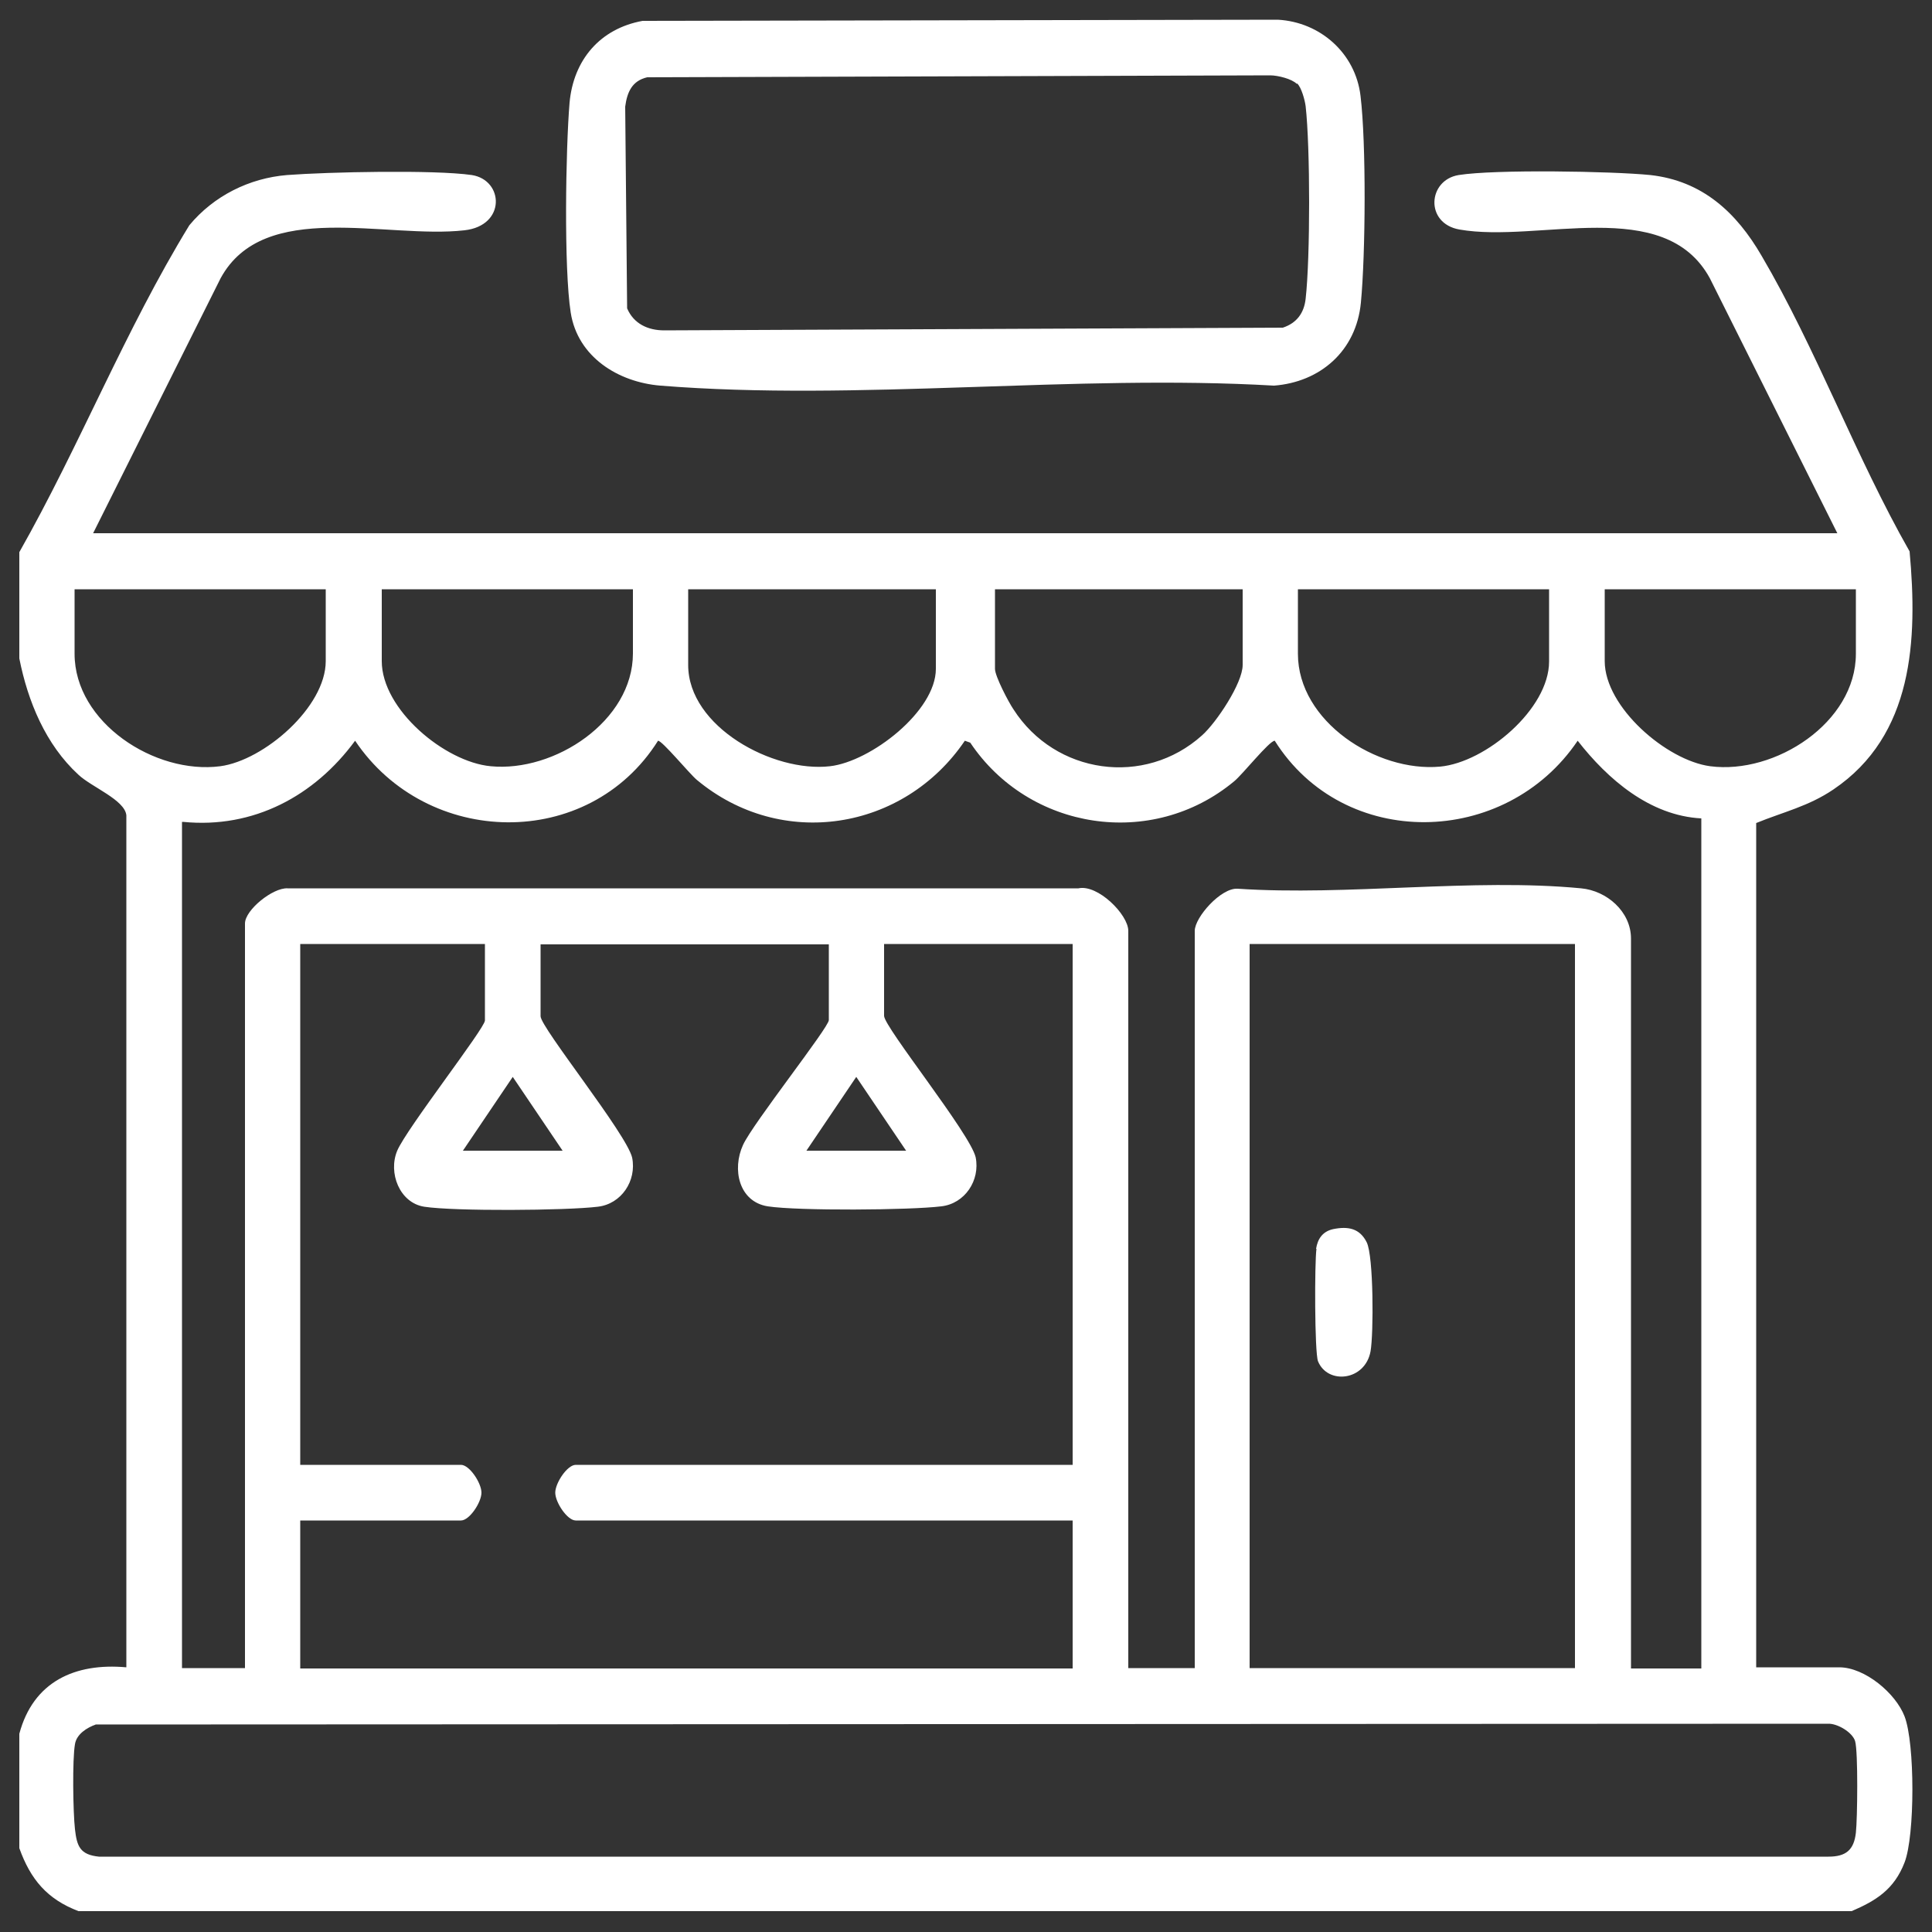 <?xml version="1.0" encoding="UTF-8"?>
<svg id="Layer_1" xmlns="http://www.w3.org/2000/svg" version="1.1" viewBox="0 0 50 50">
  <rect x="0" y="0" width="50" height="50" fill="#333333" stroke="none"/>
  <!-- Generator: Adobe Illustrator 29.1.0, SVG Export Plug-In . SVG Version: 2.1.0 Build 142)  -->
  <defs>
    <style>
      .st0 {
        fill: #fff;
      }
    </style>
  </defs>
  <path class="st0" d="M.5,14.29c1.57-2.77,2.74-5.75,4.4-8.46.63-.76,1.55-1.22,2.53-1.3,1.05-.08,3.81-.14,4.78,0,.83.13.89,1.31-.19,1.43-2.02.23-5.19-.82-6.31,1.24l-3.3,6.6h45.14l-3.3-6.6c-1.18-2.16-4.43-.9-6.48-1.26-.9-.16-.82-1.28-.02-1.41.94-.15,3.96-.1,4.96,0,1.35.15,2.23.97,2.88,2.09,1.41,2.4,2.44,5.21,3.83,7.65.21,2.29.1,4.76-1.97,6.16-.65.44-1.29.58-2,.87v21.85h2.15c.66,0,1.46.67,1.69,1.27.27.7.27,3.08,0,3.78s-.74.99-1.37,1.26H2.03c-.81-.31-1.24-.82-1.53-1.63v-2.96c.36-1.35,1.44-1.84,2.77-1.72v-22.05c-.04-.4-.9-.73-1.24-1.05-.85-.78-1.31-1.9-1.53-3.01v-2.77ZM8.44,15.25H1.93v1.67c0,1.78,2.08,3.13,3.77,2.91,1.13-.15,2.73-1.53,2.73-2.72v-1.86ZM16.38,15.25h-6.5v1.86c0,1.25,1.63,2.61,2.82,2.72,1.65.16,3.68-1.17,3.68-2.92v-1.67ZM24.22,15.25h-6.41v1.96c0,1.6,2.2,2.79,3.67,2.62,1.05-.12,2.74-1.42,2.74-2.52v-2.06ZM32.16,15.25h-6.41v2.06c0,.19.35.86.48,1.05,1.08,1.68,3.39,2.01,4.88.67.37-.33,1.05-1.35,1.05-1.82v-1.96ZM40.09,15.25h-6.5v1.67c0,1.75,2.04,3.07,3.68,2.92,1.18-.11,2.82-1.49,2.82-2.72v-1.86ZM48.03,15.25h-6.5v1.86c0,1.19,1.6,2.57,2.73,2.72,1.68.22,3.77-1.13,3.77-2.91v-1.67ZM4.71,21.27v21.9h1.63v-19.27c0-.35.72-.93,1.1-.91h20.47c.5-.11,1.29.68,1.29,1.1v19.08h1.72v-19.08c0-.35.68-1.12,1.11-1.09,2.85.19,6.09-.28,8.89-.01.66.06,1.29.6,1.29,1.3v18.89h1.82v-22c-1.33-.07-2.42-1.01-3.2-2.01-1.87,2.77-6.05,2.85-7.84,0-.14,0-.83.87-1.05,1.05-2.13,1.77-5.31,1.27-6.83-1l-.14-.05c-1.58,2.33-4.75,2.84-6.94,1.01-.19-.16-.89-1.01-1-1.01-1.8,2.86-5.98,2.77-7.84,0-1.05,1.43-2.63,2.28-4.45,2.1ZM12.55,24.43h-4.78v13.48h4.16c.22,0,.53.47.53.72s-.31.72-.53.72h-4.16v3.83h19.99v-3.83h-12.86c-.22,0-.53-.47-.53-.72s.31-.72.53-.72h12.86v-13.48h-4.88v1.86c0,.29,2.23,3.05,2.37,3.66.12.6-.28,1.2-.89,1.27-.82.1-3.7.12-4.49,0-.75-.12-.93-.96-.64-1.59.25-.55,2.22-3.04,2.22-3.23v-1.96h-7.46v1.86c0,.29,2.23,3.05,2.37,3.66.12.6-.28,1.2-.89,1.27-.82.1-3.71.12-4.49,0-.64-.1-.94-.88-.7-1.45s2.27-3.17,2.27-3.37v-1.96ZM40.76,24.43h-8.42v18.74h8.42v-18.74ZM14.56,29.78l-1.29-1.91-1.29,1.91h2.58ZM23.45,29.78l-1.29-1.91-1.29,1.91h2.58ZM2.48,44.63c-.23.08-.5.25-.54.51-.07.39-.05,1.76,0,2.2s.13.66.62.71h44.76c.45,0,.66-.17.71-.62.04-.35.06-2.1-.02-2.37-.07-.23-.46-.46-.7-.45l-44.84.02ZM16.64.54l16.43-.03c1.1.06,2.01.87,2.14,1.97.15,1.24.13,4.09.01,5.35s-1.06,2.06-2.25,2.15c-5.15-.3-10.78.41-15.88,0-1.09-.09-2.14-.74-2.32-1.89s-.13-4.23-.03-5.43c.1-1.11.79-1.92,1.89-2.12ZM33.56,2.17c-.13-.13-.49-.22-.69-.22l-16.12.05c-.39.09-.52.38-.57.76l.05,5.22c.17.4.54.57.96.57l16.01-.07c.36-.12.55-.38.59-.75.12-1.06.12-3.91,0-4.98-.02-.16-.11-.49-.22-.59ZM34.07,32.32c-.05.34-.05,2.68.04,2.91.25.61,1.22.51,1.36-.26.08-.46.08-2.46-.1-2.82s-.48-.42-.87-.34c-.27.06-.4.25-.44.51Z"/>
</svg>
